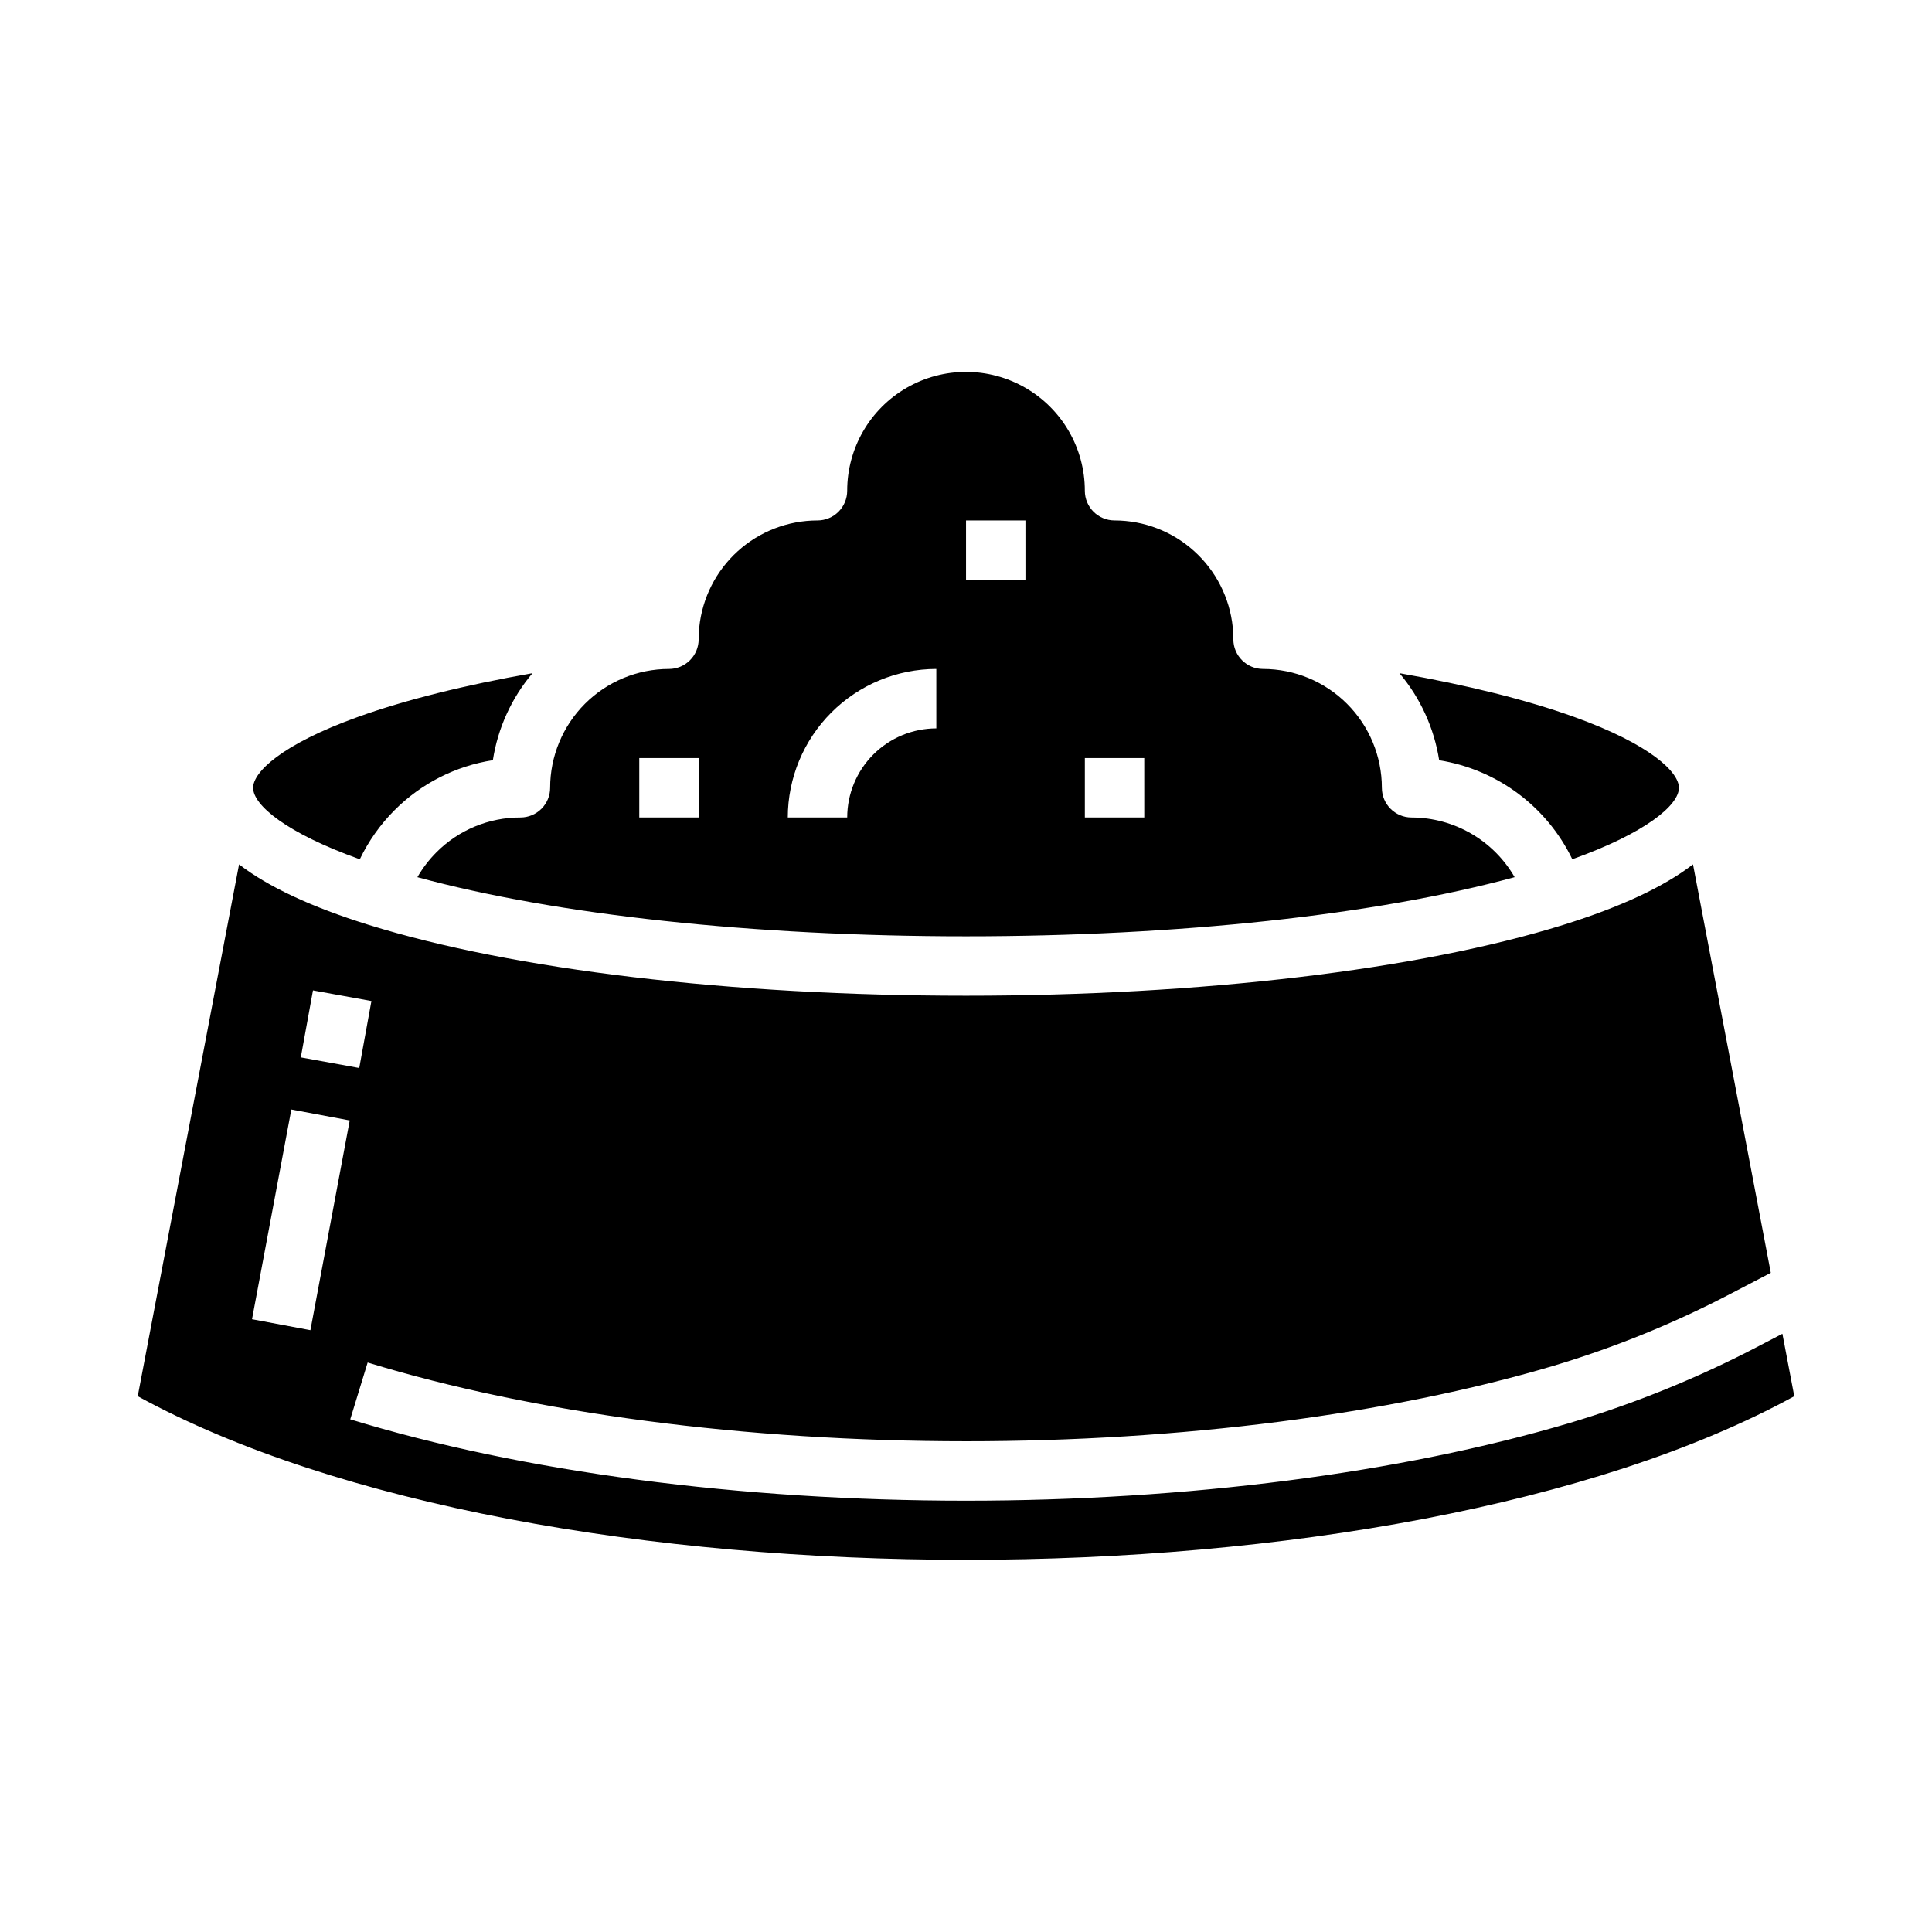 <?xml version="1.0" encoding="UTF-8"?>
<!-- Uploaded to: SVG Find, www.svgrepo.com, Generator: SVG Find Mixer Tools -->
<svg fill="#000000" width="800px" height="800px" version="1.1" viewBox="144 144 512 512" xmlns="http://www.w3.org/2000/svg">
 <path d="m510.21 352.77c-0.008-8.348-3.328-16.352-9.234-22.254-5.902-5.902-13.906-9.223-22.254-9.234-4.348 0-7.871-3.523-7.871-7.871 0-1.039-0.055-2.117-0.16-3.199-0.797-7.758-4.441-14.941-10.23-20.164-5.785-5.227-13.301-8.121-21.098-8.125-4.348 0-7.871-3.523-7.871-7.871 0-11.25-6.004-21.645-15.746-27.27-9.742-5.625-21.746-5.625-31.488 0-9.742 5.625-15.742 16.02-15.742 27.27 0 2.086-0.832 4.09-2.309 5.566-1.477 1.477-3.477 2.305-5.566 2.305-7.797 0.004-15.32 2.902-21.109 8.133-5.785 5.231-9.426 12.418-10.219 20.18-0.098 1.062-0.156 2.137-0.156 3.176h-0.004c0 2.086-0.828 4.09-2.305 5.566-1.477 1.477-3.477 2.305-5.566 2.305-8.348 0.004-16.355 3.324-22.262 9.227-5.902 5.906-9.223 13.914-9.227 22.262 0 2.09-0.828 4.09-2.305 5.566-1.477 1.477-3.477 2.305-5.566 2.305-8.355-0.02-16.371 3.305-22.262 9.23-1.961 1.965-3.656 4.184-5.043 6.59 36.711 9.992 88.988 15.668 145.39 15.668 56.395 0 108.68-5.676 145.39-15.672-5.633-9.766-16.039-15.789-27.312-15.816-4.348 0-7.871-3.523-7.871-7.871zm-181.05 7.871h-15.746v-15.742h15.742zm62.977-23.617-0.004 0.004c-6.258 0.008-12.262 2.496-16.691 6.922-4.426 4.43-6.918 10.434-6.922 16.691h-15.746c0.012-10.434 4.164-20.438 11.543-27.816 7.379-7.379 17.383-11.531 27.816-11.543zm23.617-39.359-15.746 0.004v-15.746h15.742zm31.488 62.977h-15.746v-15.742h15.742zm-207.89 11.078c-19.461-6.957-28.273-14.344-28.273-18.949 0-4.059 7.289-11.414 27.824-18.793 12.523-4.5 28.176-8.402 46.215-11.574-5.555 6.574-9.191 14.551-10.504 23.055-9.887 1.531-19.027 6.184-26.082 13.277-3.769 3.781-6.875 8.172-9.18 12.984zm349.58-18.949c0 4.606-8.809 11.988-28.258 18.945h0.004c-6.758-13.996-19.934-23.801-35.285-26.246-1.332-8.508-4.973-16.488-10.527-23.07 18.055 3.172 33.719 7.078 46.25 11.578 20.531 7.379 27.816 14.734 27.816 18.793zm-188.93 173.18c56.875 0 112.09-7.078 155.48-19.934 16.348-4.879 32.191-11.324 47.309-19.238l10.488-5.469-20.617-108.24c-7.734 5.949-19.172 11.289-34.309 16.016-38.336 11.941-96.051 18.789-158.35 18.789s-120.01-6.848-158.34-18.785c-15.125-4.711-26.562-10.051-34.309-16.016l-26.852 140.94c105.52 57.809 333.48 57.809 439 0l-3.148-16.551-6.285 3.277h0.004c-16.012 8.383-32.797 15.203-50.113 20.375-44.797 13.273-101.6 20.582-159.95 20.582-59.875 0-117.83-7.656-163.19-21.559l4.613-15.055c43.902 13.457 100.22 20.867 158.57 20.867zm-173.74-29.438-15.477-2.902 10.422-55.582 15.473 2.902zm-2.547-72.297 3.227-17.75 15.488 2.816-3.227 17.75z"/>
</svg>